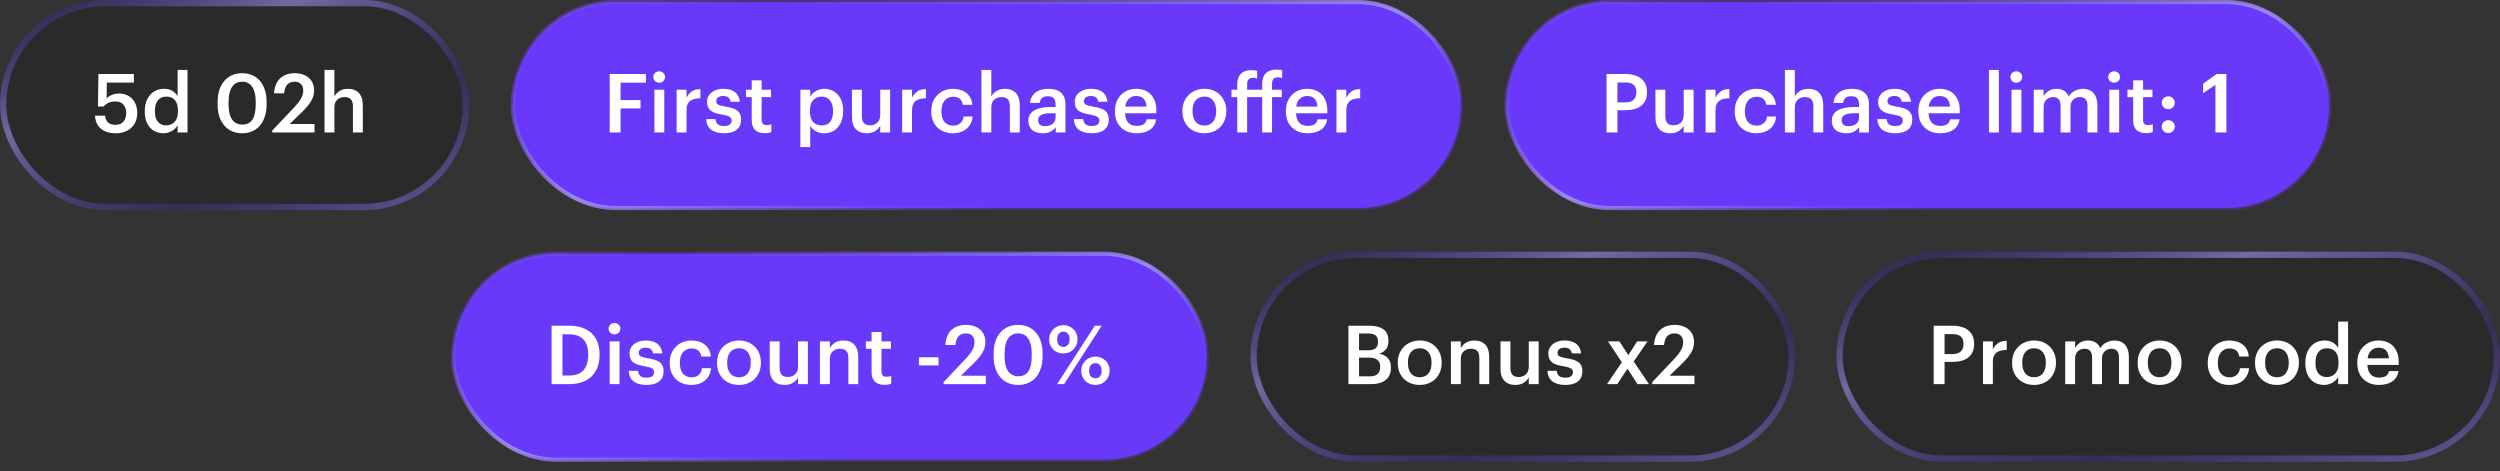 <svg width="228" height="43" viewBox="0 0 228 43" fill="none" xmlns="http://www.w3.org/2000/svg">
<rect x="0" y="0" width="228" height="43" fill="#333333" stroke="none"/>
<rect x="46.763" y="0.187" width="86.463" height="18.783" rx="9.391" fill="#6939F9"/>
<rect x="46.763" y="0.187" width="86.463" height="18.783" rx="9.391" stroke="url(#paint0_linear_467_9973)" stroke-width="0.374"/>
<path d="M55.606 6.751H58.906V7.541H56.597V9.128H58.415V9.895H56.597V12.078H55.606V6.751ZM59.679 8.182H60.581V12.078H59.679V8.182ZM60.119 7.541C59.97 7.541 59.843 7.491 59.739 7.392C59.634 7.293 59.582 7.171 59.582 7.027C59.582 6.878 59.634 6.754 59.739 6.654C59.843 6.555 59.97 6.505 60.119 6.505C60.268 6.505 60.394 6.555 60.499 6.654C60.603 6.754 60.655 6.878 60.655 7.027C60.655 7.171 60.603 7.293 60.499 7.392C60.394 7.491 60.268 7.541 60.119 7.541ZM61.708 8.182H62.61V8.912C62.734 8.664 62.893 8.472 63.087 8.338C63.285 8.199 63.548 8.127 63.876 8.122V8.964C63.678 8.964 63.499 8.984 63.34 9.024C63.186 9.058 63.054 9.118 62.945 9.202C62.836 9.287 62.751 9.399 62.692 9.538C62.637 9.672 62.61 9.843 62.61 10.052V12.078H61.708V8.182ZM66.032 12.153C65.525 12.153 65.131 12.043 64.848 11.825C64.569 11.601 64.42 11.281 64.401 10.864H65.25C65.275 11.062 65.342 11.216 65.451 11.326C65.565 11.435 65.757 11.49 66.025 11.49C66.268 11.49 66.444 11.447 66.554 11.363C66.668 11.278 66.725 11.154 66.725 10.99C66.725 10.832 66.658 10.715 66.524 10.64C66.39 10.566 66.179 10.504 65.891 10.454C65.632 10.414 65.414 10.365 65.235 10.305C65.056 10.245 64.91 10.168 64.795 10.074C64.686 9.98 64.607 9.868 64.557 9.739C64.507 9.61 64.483 9.453 64.483 9.269C64.483 9.076 64.525 8.907 64.609 8.763C64.694 8.614 64.803 8.492 64.937 8.398C65.076 8.298 65.233 8.224 65.406 8.174C65.58 8.125 65.759 8.1 65.943 8.1C66.141 8.1 66.328 8.12 66.501 8.159C66.68 8.199 66.837 8.266 66.971 8.361C67.105 8.45 67.214 8.572 67.299 8.726C67.388 8.875 67.445 9.058 67.47 9.277H66.636C66.596 9.098 66.521 8.966 66.412 8.882C66.308 8.798 66.151 8.755 65.943 8.755C65.749 8.755 65.598 8.798 65.488 8.882C65.379 8.966 65.324 9.078 65.324 9.217C65.324 9.287 65.337 9.349 65.362 9.404C65.386 9.453 65.429 9.498 65.488 9.538C65.553 9.572 65.637 9.605 65.742 9.635C65.846 9.664 65.975 9.692 66.129 9.716C66.358 9.751 66.561 9.796 66.74 9.851C66.924 9.9 67.078 9.97 67.202 10.059C67.326 10.144 67.42 10.255 67.485 10.394C67.554 10.528 67.589 10.7 67.589 10.909C67.589 11.306 67.455 11.614 67.187 11.832C66.919 12.046 66.534 12.153 66.032 12.153ZM69.735 12.145C69.348 12.145 69.055 12.046 68.856 11.847C68.657 11.649 68.558 11.363 68.558 10.99V8.86H68.037V8.182H68.558V7.325H69.46V8.182H70.316V8.86H69.46V10.909C69.46 11.082 69.497 11.209 69.571 11.288C69.651 11.368 69.763 11.408 69.906 11.408C70.08 11.408 70.227 11.383 70.346 11.333V12.048C70.276 12.073 70.192 12.095 70.093 12.115C69.993 12.135 69.874 12.145 69.735 12.145ZM72.993 8.182H73.894V8.808C73.949 8.713 74.018 8.624 74.103 8.539C74.187 8.455 74.284 8.38 74.393 8.316C74.507 8.251 74.629 8.199 74.758 8.159C74.887 8.12 75.024 8.1 75.168 8.1C75.411 8.1 75.637 8.145 75.846 8.234C76.059 8.323 76.243 8.452 76.397 8.621C76.551 8.79 76.673 8.999 76.762 9.247C76.852 9.49 76.896 9.769 76.896 10.082V10.141C76.896 10.454 76.852 10.735 76.762 10.983C76.678 11.231 76.559 11.442 76.405 11.616C76.256 11.79 76.074 11.924 75.861 12.018C75.652 12.108 75.421 12.153 75.168 12.153C74.855 12.153 74.589 12.086 74.371 11.951C74.157 11.817 73.998 11.656 73.894 11.467V13.412H72.993V8.182ZM74.945 11.437C75.277 11.437 75.531 11.331 75.704 11.117C75.883 10.899 75.973 10.578 75.973 10.156V10.096C75.973 9.883 75.945 9.697 75.891 9.538C75.841 9.374 75.769 9.237 75.675 9.128C75.58 9.019 75.471 8.939 75.347 8.889C75.223 8.835 75.086 8.808 74.937 8.808C74.624 8.808 74.366 8.914 74.162 9.128C73.964 9.337 73.864 9.659 73.864 10.096V10.156C73.864 10.593 73.961 10.916 74.155 11.124C74.353 11.333 74.617 11.437 74.945 11.437ZM79.04 12.153C78.846 12.153 78.667 12.125 78.504 12.071C78.34 12.011 78.198 11.922 78.079 11.803C77.96 11.683 77.865 11.532 77.796 11.348C77.731 11.159 77.699 10.936 77.699 10.678V8.182H78.6V10.573C78.6 10.871 78.662 11.09 78.787 11.229C78.911 11.363 79.105 11.43 79.368 11.43C79.487 11.43 79.601 11.41 79.71 11.37C79.825 11.331 79.921 11.274 80.001 11.199C80.085 11.12 80.153 11.023 80.202 10.909C80.252 10.789 80.277 10.653 80.277 10.499V8.182H81.178V12.078H80.277V11.467C80.177 11.656 80.026 11.817 79.822 11.951C79.619 12.086 79.358 12.153 79.04 12.153ZM82.276 8.182H83.177V8.912C83.302 8.664 83.461 8.472 83.654 8.338C83.853 8.199 84.116 8.127 84.444 8.122V8.964C84.245 8.964 84.067 8.984 83.908 9.024C83.754 9.058 83.622 9.118 83.513 9.202C83.403 9.287 83.319 9.399 83.26 9.538C83.205 9.672 83.177 9.843 83.177 10.052V12.078H82.276V8.182ZM86.9 12.153C86.621 12.153 86.361 12.108 86.117 12.018C85.879 11.929 85.67 11.8 85.492 11.631C85.318 11.462 85.181 11.256 85.082 11.013C84.982 10.769 84.933 10.491 84.933 10.178V10.119C84.933 9.811 84.982 9.533 85.082 9.284C85.186 9.036 85.328 8.825 85.506 8.651C85.685 8.472 85.894 8.336 86.132 8.241C86.371 8.147 86.626 8.1 86.9 8.1C87.113 8.1 87.322 8.127 87.525 8.182C87.729 8.231 87.91 8.313 88.069 8.428C88.233 8.542 88.37 8.693 88.479 8.882C88.588 9.066 88.655 9.292 88.68 9.56H87.808C87.769 9.297 87.669 9.108 87.51 8.994C87.352 8.88 87.153 8.822 86.915 8.822C86.76 8.822 86.619 8.852 86.49 8.912C86.361 8.966 86.249 9.051 86.155 9.165C86.06 9.274 85.986 9.409 85.931 9.567C85.881 9.726 85.857 9.905 85.857 10.104V10.164C85.857 10.591 85.953 10.913 86.147 11.132C86.341 11.351 86.604 11.46 86.937 11.46C87.056 11.46 87.168 11.442 87.272 11.408C87.381 11.373 87.478 11.321 87.563 11.251C87.647 11.182 87.717 11.095 87.771 10.99C87.826 10.886 87.861 10.764 87.876 10.625H88.703C88.688 10.849 88.633 11.055 88.539 11.244C88.449 11.428 88.328 11.589 88.174 11.728C88.02 11.862 87.833 11.966 87.615 12.041C87.401 12.115 87.163 12.153 86.9 12.153ZM89.508 6.379H90.409V8.8C90.504 8.611 90.655 8.447 90.864 8.308C91.077 8.169 91.346 8.1 91.668 8.1C91.862 8.1 92.041 8.13 92.205 8.189C92.369 8.249 92.51 8.341 92.629 8.465C92.749 8.584 92.841 8.741 92.905 8.934C92.97 9.128 93.002 9.359 93.002 9.627V12.078H92.1V9.709C92.1 9.411 92.038 9.195 91.914 9.061C91.79 8.922 91.594 8.852 91.326 8.852C91.072 8.852 90.856 8.932 90.677 9.091C90.499 9.245 90.409 9.476 90.409 9.784V12.078H89.508V6.379ZM95.09 12.153C94.911 12.153 94.743 12.13 94.584 12.086C94.425 12.041 94.286 11.974 94.166 11.884C94.052 11.79 93.96 11.671 93.891 11.527C93.821 11.378 93.786 11.201 93.786 10.998C93.786 10.769 93.839 10.578 93.943 10.424C94.047 10.265 94.189 10.139 94.368 10.044C94.546 9.945 94.757 9.873 95.001 9.828C95.244 9.784 95.505 9.761 95.783 9.761H96.267V9.56C96.267 9.297 96.215 9.101 96.111 8.971C96.011 8.842 95.828 8.778 95.56 8.778C95.321 8.778 95.142 8.832 95.023 8.942C94.909 9.046 94.839 9.195 94.814 9.389H93.943C93.963 9.16 94.02 8.966 94.114 8.808C94.209 8.644 94.33 8.51 94.479 8.405C94.628 8.301 94.8 8.224 94.993 8.174C95.187 8.125 95.393 8.1 95.612 8.1C95.83 8.1 96.034 8.125 96.223 8.174C96.411 8.219 96.575 8.298 96.714 8.413C96.858 8.522 96.97 8.668 97.05 8.852C97.129 9.031 97.169 9.255 97.169 9.523V12.078H96.282V11.601C96.153 11.77 95.997 11.904 95.813 12.004C95.629 12.103 95.388 12.153 95.09 12.153ZM95.306 11.505C95.584 11.505 95.813 11.437 95.992 11.303C96.175 11.164 96.267 10.968 96.267 10.715V10.327H95.805C95.463 10.327 95.189 10.374 94.986 10.469C94.782 10.558 94.68 10.722 94.68 10.961C94.68 11.124 94.728 11.256 94.822 11.355C94.921 11.455 95.083 11.505 95.306 11.505ZM99.565 12.153C99.058 12.153 98.663 12.043 98.38 11.825C98.102 11.601 97.953 11.281 97.933 10.864H98.782C98.807 11.062 98.874 11.216 98.984 11.326C99.098 11.435 99.289 11.49 99.557 11.49C99.801 11.49 99.977 11.447 100.086 11.363C100.2 11.278 100.258 11.154 100.258 10.99C100.258 10.832 100.19 10.715 100.056 10.64C99.922 10.566 99.711 10.504 99.423 10.454C99.165 10.414 98.946 10.365 98.767 10.305C98.589 10.245 98.442 10.168 98.328 10.074C98.219 9.98 98.139 9.868 98.09 9.739C98.04 9.61 98.015 9.453 98.015 9.269C98.015 9.076 98.057 8.907 98.142 8.763C98.226 8.614 98.335 8.492 98.469 8.398C98.609 8.298 98.765 8.224 98.939 8.174C99.113 8.125 99.291 8.1 99.475 8.1C99.674 8.1 99.86 8.12 100.034 8.159C100.213 8.199 100.369 8.266 100.503 8.361C100.637 8.45 100.747 8.572 100.831 8.726C100.921 8.875 100.978 9.058 101.003 9.277H100.168C100.128 9.098 100.054 8.966 99.945 8.882C99.84 8.798 99.684 8.755 99.475 8.755C99.282 8.755 99.13 8.798 99.021 8.882C98.912 8.966 98.857 9.078 98.857 9.217C98.857 9.287 98.869 9.349 98.894 9.404C98.919 9.453 98.961 9.498 99.021 9.538C99.085 9.572 99.17 9.605 99.274 9.635C99.378 9.664 99.507 9.692 99.662 9.716C99.89 9.751 100.094 9.796 100.272 9.851C100.456 9.9 100.61 9.97 100.734 10.059C100.858 10.144 100.953 10.255 101.017 10.394C101.087 10.528 101.122 10.7 101.122 10.909C101.122 11.306 100.988 11.614 100.719 11.832C100.451 12.046 100.066 12.153 99.565 12.153ZM103.655 12.153C103.367 12.153 103.101 12.108 102.858 12.018C102.62 11.924 102.411 11.793 102.232 11.624C102.058 11.45 101.922 11.241 101.822 10.998C101.728 10.755 101.681 10.479 101.681 10.171V10.111C101.681 9.808 101.728 9.535 101.822 9.292C101.922 9.043 102.058 8.832 102.232 8.659C102.406 8.48 102.61 8.343 102.843 8.249C103.081 8.149 103.34 8.1 103.618 8.1C103.861 8.1 104.092 8.137 104.311 8.212C104.534 8.286 104.73 8.403 104.899 8.562C105.068 8.721 105.202 8.924 105.302 9.173C105.406 9.421 105.458 9.719 105.458 10.067V10.327H102.605C102.62 10.7 102.716 10.986 102.895 11.184C103.079 11.383 103.34 11.482 103.677 11.482C103.951 11.482 104.159 11.43 104.303 11.326C104.447 11.221 104.537 11.075 104.571 10.886H105.443C105.379 11.298 105.19 11.614 104.877 11.832C104.564 12.046 104.157 12.153 103.655 12.153ZM104.564 9.724C104.539 9.386 104.445 9.14 104.281 8.986C104.122 8.832 103.901 8.755 103.618 8.755C103.345 8.755 103.121 8.842 102.947 9.016C102.773 9.185 102.664 9.421 102.62 9.724H104.564ZM109.84 11.452C110.178 11.452 110.441 11.338 110.63 11.11C110.818 10.876 110.913 10.558 110.913 10.156V10.104C110.913 9.702 110.818 9.386 110.63 9.158C110.441 8.924 110.178 8.808 109.84 8.808C109.502 8.808 109.236 8.922 109.043 9.15C108.854 9.379 108.76 9.694 108.76 10.096V10.156C108.76 10.558 108.854 10.876 109.043 11.11C109.231 11.338 109.497 11.452 109.84 11.452ZM109.832 12.153C109.544 12.153 109.279 12.105 109.035 12.011C108.792 11.917 108.581 11.783 108.402 11.609C108.223 11.435 108.084 11.226 107.985 10.983C107.886 10.74 107.836 10.469 107.836 10.171V10.111C107.836 9.808 107.886 9.535 107.985 9.292C108.089 9.043 108.231 8.832 108.409 8.659C108.588 8.48 108.799 8.343 109.043 8.249C109.286 8.149 109.552 8.1 109.84 8.1C110.123 8.1 110.386 8.147 110.63 8.241C110.873 8.336 111.084 8.472 111.263 8.651C111.442 8.825 111.581 9.034 111.68 9.277C111.784 9.52 111.837 9.791 111.837 10.089V10.149C111.837 10.451 111.784 10.727 111.68 10.976C111.581 11.219 111.442 11.43 111.263 11.609C111.084 11.783 110.873 11.917 110.63 12.011C110.386 12.105 110.121 12.153 109.832 12.153ZM112.837 8.86H112.308V8.182H112.837V7.712C112.837 7.275 112.948 6.948 113.172 6.729C113.395 6.505 113.718 6.394 114.14 6.394C114.25 6.394 114.341 6.401 114.416 6.416C114.49 6.426 114.57 6.443 114.654 6.468V7.169C114.6 7.149 114.54 7.131 114.476 7.116C114.411 7.101 114.337 7.094 114.252 7.094C114.068 7.094 113.937 7.149 113.857 7.258C113.778 7.362 113.738 7.499 113.738 7.668V8.182H115.109V7.66C115.109 7.228 115.221 6.9 115.444 6.677C115.673 6.453 115.995 6.342 116.413 6.342C116.527 6.342 116.621 6.349 116.696 6.364C116.77 6.374 116.85 6.391 116.934 6.416V7.116C116.879 7.097 116.817 7.082 116.748 7.072C116.683 7.057 116.609 7.049 116.524 7.049C116.341 7.049 116.209 7.104 116.129 7.213C116.05 7.318 116.01 7.454 116.01 7.623V8.182H116.897V8.86H116.01V12.078H115.109V8.86H113.738V12.078H112.837V8.86ZM119.246 12.153C118.958 12.153 118.693 12.108 118.449 12.018C118.211 11.924 118.002 11.793 117.823 11.624C117.65 11.45 117.513 11.241 117.414 10.998C117.319 10.755 117.272 10.479 117.272 10.171V10.111C117.272 9.808 117.319 9.535 117.414 9.292C117.513 9.043 117.65 8.832 117.823 8.659C117.997 8.48 118.201 8.343 118.434 8.249C118.673 8.149 118.931 8.1 119.209 8.1C119.452 8.1 119.683 8.137 119.902 8.212C120.125 8.286 120.322 8.403 120.491 8.562C120.659 8.721 120.793 8.924 120.893 9.173C120.997 9.421 121.049 9.719 121.049 10.067V10.327H118.196C118.211 10.7 118.308 10.986 118.486 11.184C118.67 11.383 118.931 11.482 119.269 11.482C119.542 11.482 119.75 11.43 119.895 11.326C120.039 11.221 120.128 11.075 120.163 10.886H121.034C120.97 11.298 120.781 11.614 120.468 11.832C120.155 12.046 119.748 12.153 119.246 12.153ZM120.155 9.724C120.13 9.386 120.036 9.14 119.872 8.986C119.713 8.832 119.492 8.755 119.209 8.755C118.936 8.755 118.712 8.842 118.539 9.016C118.365 9.185 118.255 9.421 118.211 9.724H120.155ZM121.884 8.182H122.785V8.912C122.909 8.664 123.068 8.472 123.262 8.338C123.46 8.199 123.724 8.127 124.052 8.122V8.964C123.853 8.964 123.674 8.984 123.515 9.024C123.361 9.058 123.23 9.118 123.12 9.202C123.011 9.287 122.927 9.399 122.867 9.538C122.812 9.672 122.785 9.843 122.785 10.052V12.078H121.884V8.182Z" fill="white"/>
<rect x="41.332" y="23.14" width="68.725" height="18.783" rx="9.391" fill="#6939F9"/>
<rect x="41.332" y="23.14" width="68.725" height="18.783" rx="9.391" stroke="url(#paint1_linear_467_9973)" stroke-width="0.374"/>
<path d="M51.877 34.249C52.478 34.249 52.923 34.088 53.211 33.765C53.499 33.437 53.643 32.977 53.643 32.386V32.327C53.643 32.039 53.608 31.783 53.539 31.559C53.474 31.331 53.37 31.137 53.226 30.978C53.082 30.82 52.898 30.698 52.674 30.613C52.451 30.529 52.183 30.487 51.87 30.487H51.296V34.249H51.877ZM50.305 29.704H51.922C52.384 29.704 52.786 29.769 53.129 29.898C53.477 30.022 53.764 30.199 53.993 30.427C54.221 30.656 54.393 30.931 54.507 31.254C54.621 31.572 54.678 31.925 54.678 32.312V32.379C54.678 32.766 54.621 33.124 54.507 33.452C54.393 33.775 54.221 34.053 53.993 34.286C53.764 34.52 53.477 34.703 53.129 34.837C52.781 34.967 52.374 35.031 51.907 35.031H50.305V29.704ZM55.6 31.135H56.502V35.031H55.6V31.135ZM56.04 30.494C55.891 30.494 55.764 30.445 55.66 30.345C55.556 30.246 55.504 30.124 55.504 29.98C55.504 29.831 55.556 29.707 55.66 29.608C55.764 29.508 55.891 29.459 56.04 29.459C56.189 29.459 56.316 29.508 56.42 29.608C56.524 29.707 56.577 29.831 56.577 29.98C56.577 30.124 56.524 30.246 56.42 30.345C56.316 30.445 56.189 30.494 56.04 30.494ZM58.963 35.106C58.457 35.106 58.062 34.996 57.779 34.778C57.501 34.554 57.352 34.234 57.332 33.817H58.181C58.206 34.016 58.273 34.169 58.382 34.279C58.497 34.388 58.688 34.443 58.956 34.443C59.199 34.443 59.376 34.401 59.485 34.316C59.599 34.232 59.656 34.107 59.656 33.944C59.656 33.785 59.589 33.668 59.455 33.593C59.321 33.519 59.11 33.457 58.822 33.407C58.564 33.367 58.345 33.318 58.166 33.258C57.987 33.199 57.841 33.122 57.727 33.027C57.617 32.933 57.538 32.821 57.488 32.692C57.439 32.563 57.414 32.406 57.414 32.223C57.414 32.029 57.456 31.86 57.541 31.716C57.625 31.567 57.734 31.445 57.868 31.351C58.007 31.252 58.164 31.177 58.338 31.127C58.511 31.078 58.69 31.053 58.874 31.053C59.073 31.053 59.259 31.073 59.433 31.113C59.612 31.152 59.768 31.219 59.902 31.314C60.036 31.403 60.145 31.525 60.23 31.679C60.319 31.828 60.377 32.011 60.401 32.23H59.567C59.527 32.051 59.453 31.92 59.343 31.835C59.239 31.751 59.083 31.709 58.874 31.709C58.68 31.709 58.529 31.751 58.42 31.835C58.31 31.92 58.256 32.031 58.256 32.17C58.256 32.24 58.268 32.302 58.293 32.357C58.318 32.406 58.36 32.451 58.42 32.491C58.484 32.526 58.569 32.558 58.673 32.588C58.777 32.617 58.906 32.645 59.06 32.67C59.289 32.704 59.492 32.749 59.671 32.804C59.855 32.853 60.009 32.923 60.133 33.012C60.257 33.097 60.352 33.209 60.416 33.347C60.486 33.482 60.52 33.653 60.52 33.862C60.52 34.259 60.386 34.567 60.118 34.785C59.85 34.999 59.465 35.106 58.963 35.106ZM63.046 35.106C62.768 35.106 62.508 35.061 62.264 34.972C62.026 34.882 61.817 34.753 61.638 34.584C61.465 34.415 61.328 34.209 61.229 33.966C61.129 33.722 61.08 33.444 61.08 33.132V33.072C61.08 32.764 61.129 32.486 61.229 32.237C61.333 31.989 61.474 31.778 61.653 31.604C61.832 31.425 62.041 31.289 62.279 31.195C62.517 31.1 62.773 31.053 63.046 31.053C63.26 31.053 63.469 31.08 63.672 31.135C63.876 31.184 64.057 31.267 64.216 31.381C64.38 31.495 64.516 31.646 64.626 31.835C64.735 32.019 64.802 32.245 64.827 32.513H63.955C63.916 32.25 63.816 32.061 63.657 31.947C63.498 31.833 63.3 31.776 63.061 31.776C62.907 31.776 62.766 31.805 62.637 31.865C62.508 31.92 62.396 32.004 62.301 32.118C62.207 32.227 62.133 32.362 62.078 32.521C62.028 32.679 62.003 32.858 62.003 33.057V33.117C62.003 33.544 62.1 33.867 62.294 34.085C62.488 34.304 62.751 34.413 63.084 34.413C63.203 34.413 63.315 34.395 63.419 34.361C63.528 34.326 63.625 34.274 63.709 34.204C63.794 34.135 63.863 34.048 63.918 33.944C63.973 33.839 64.007 33.718 64.022 33.578H64.849C64.834 33.802 64.78 34.008 64.685 34.197C64.596 34.381 64.474 34.542 64.32 34.681C64.166 34.815 63.98 34.919 63.762 34.994C63.548 35.069 63.31 35.106 63.046 35.106ZM67.398 34.405C67.736 34.405 67.999 34.291 68.188 34.063C68.376 33.829 68.471 33.511 68.471 33.109V33.057C68.471 32.655 68.376 32.339 68.188 32.111C67.999 31.877 67.736 31.761 67.398 31.761C67.06 31.761 66.794 31.875 66.601 32.103C66.412 32.332 66.318 32.647 66.318 33.05V33.109C66.318 33.511 66.412 33.829 66.601 34.063C66.79 34.291 67.055 34.405 67.398 34.405ZM67.391 35.106C67.103 35.106 66.837 35.059 66.593 34.964C66.35 34.87 66.139 34.736 65.96 34.562C65.781 34.388 65.642 34.179 65.543 33.936C65.444 33.693 65.394 33.422 65.394 33.124V33.064C65.394 32.761 65.444 32.488 65.543 32.245C65.647 31.997 65.789 31.785 65.968 31.612C66.146 31.433 66.358 31.296 66.601 31.202C66.844 31.103 67.11 31.053 67.398 31.053C67.681 31.053 67.944 31.1 68.188 31.195C68.431 31.289 68.642 31.425 68.821 31.604C69 31.778 69.139 31.987 69.238 32.23C69.343 32.473 69.395 32.744 69.395 33.042V33.102C69.395 33.405 69.343 33.68 69.238 33.929C69.139 34.172 69 34.383 68.821 34.562C68.642 34.736 68.431 34.87 68.188 34.964C67.944 35.059 67.679 35.106 67.391 35.106ZM71.542 35.106C71.348 35.106 71.169 35.078 71.006 35.024C70.842 34.964 70.7 34.875 70.581 34.756C70.462 34.636 70.367 34.485 70.298 34.301C70.233 34.112 70.201 33.889 70.201 33.631V31.135H71.102V33.526C71.102 33.824 71.165 34.043 71.289 34.182C71.413 34.316 71.606 34.383 71.87 34.383C71.989 34.383 72.103 34.363 72.213 34.324C72.327 34.284 72.424 34.227 72.503 34.152C72.588 34.073 72.654 33.976 72.704 33.862C72.754 33.742 72.779 33.606 72.779 33.452V31.135H73.68V35.031H72.779V34.42C72.679 34.609 72.528 34.77 72.324 34.905C72.121 35.039 71.86 35.106 71.542 35.106ZM74.778 31.135H75.68V31.753C75.774 31.564 75.925 31.401 76.134 31.262C76.348 31.122 76.616 31.053 76.939 31.053C77.132 31.053 77.311 31.083 77.475 31.142C77.639 31.202 77.781 31.294 77.9 31.418C78.019 31.537 78.111 31.694 78.175 31.887C78.24 32.081 78.272 32.312 78.272 32.58V35.031H77.371V32.662C77.371 32.364 77.309 32.148 77.184 32.014C77.06 31.875 76.864 31.805 76.596 31.805C76.343 31.805 76.126 31.885 75.948 32.044C75.769 32.198 75.68 32.429 75.68 32.737V35.031H74.778V31.135ZM80.666 35.098C80.278 35.098 79.986 34.999 79.787 34.8C79.588 34.602 79.489 34.316 79.489 33.944V31.813H78.967V31.135H79.489V30.278H80.39V31.135H81.247V31.813H80.39V33.862C80.39 34.035 80.427 34.162 80.502 34.242C80.582 34.321 80.693 34.361 80.837 34.361C81.011 34.361 81.158 34.336 81.277 34.286V35.001C81.207 35.026 81.123 35.049 81.023 35.069C80.924 35.088 80.805 35.098 80.666 35.098ZM83.804 32.58H85.592V33.325H83.804V32.58ZM86.052 34.852L88.064 32.729C88.317 32.461 88.516 32.205 88.66 31.962C88.804 31.718 88.876 31.47 88.876 31.217C88.876 30.963 88.806 30.765 88.667 30.621C88.533 30.477 88.337 30.405 88.079 30.405C87.811 30.405 87.594 30.487 87.431 30.651C87.272 30.814 87.17 31.085 87.125 31.463H86.216C86.251 30.877 86.432 30.425 86.76 30.107C87.093 29.789 87.542 29.63 88.109 29.63C88.382 29.63 88.628 29.67 88.846 29.749C89.065 29.824 89.248 29.93 89.397 30.07C89.551 30.204 89.668 30.367 89.748 30.561C89.827 30.755 89.867 30.968 89.867 31.202C89.867 31.55 89.772 31.877 89.584 32.185C89.395 32.493 89.142 32.801 88.824 33.109L87.639 34.264H89.904V35.031H86.052V34.852ZM92.878 34.316C93.29 34.316 93.595 34.162 93.794 33.854C93.993 33.546 94.092 33.089 94.092 32.483V32.223C94.092 31.651 93.988 31.207 93.779 30.889C93.571 30.566 93.265 30.405 92.863 30.405C92.46 30.405 92.153 30.561 91.939 30.874C91.725 31.182 91.619 31.634 91.619 32.23V32.498C91.619 33.104 91.728 33.559 91.946 33.862C92.165 34.165 92.475 34.316 92.878 34.316ZM92.855 35.106C92.518 35.106 92.21 35.046 91.931 34.927C91.658 34.803 91.425 34.629 91.231 34.405C91.037 34.182 90.886 33.911 90.777 33.593C90.672 33.271 90.62 32.908 90.62 32.506V32.237C90.62 31.835 90.672 31.473 90.777 31.15C90.886 30.827 91.037 30.554 91.231 30.33C91.43 30.102 91.666 29.928 91.939 29.809C92.212 29.69 92.518 29.63 92.855 29.63C93.193 29.63 93.499 29.69 93.772 29.809C94.045 29.928 94.278 30.099 94.472 30.323C94.666 30.546 94.815 30.817 94.919 31.135C95.028 31.453 95.083 31.813 95.083 32.215V32.483C95.083 32.886 95.031 33.248 94.927 33.571C94.827 33.894 94.681 34.169 94.487 34.398C94.298 34.621 94.065 34.795 93.787 34.919C93.513 35.044 93.203 35.106 92.855 35.106ZM96.984 31.634C97.158 31.634 97.295 31.574 97.394 31.455C97.498 31.336 97.55 31.165 97.55 30.941C97.55 30.723 97.498 30.554 97.394 30.435C97.295 30.31 97.158 30.248 96.984 30.248C96.81 30.248 96.671 30.308 96.567 30.427C96.463 30.546 96.41 30.718 96.41 30.941C96.41 31.17 96.463 31.343 96.567 31.463C96.671 31.577 96.81 31.634 96.984 31.634ZM96.977 32.237C96.793 32.237 96.622 32.205 96.463 32.141C96.309 32.076 96.172 31.987 96.053 31.872C95.939 31.753 95.847 31.617 95.777 31.463C95.713 31.304 95.68 31.132 95.68 30.949C95.68 30.765 95.715 30.593 95.785 30.435C95.854 30.276 95.946 30.139 96.06 30.025C96.18 29.906 96.319 29.814 96.478 29.749C96.636 29.685 96.805 29.652 96.984 29.652C97.163 29.652 97.329 29.685 97.483 29.749C97.642 29.814 97.779 29.903 97.893 30.017C98.012 30.127 98.104 30.261 98.169 30.42C98.238 30.579 98.273 30.75 98.273 30.934C98.273 31.122 98.238 31.296 98.169 31.455C98.104 31.614 98.012 31.753 97.893 31.872C97.779 31.987 97.642 32.076 97.483 32.141C97.329 32.205 97.16 32.237 96.977 32.237ZM99.845 29.704H100.471L97.044 35.031H96.41L99.845 29.704ZM99.905 34.502C100.078 34.502 100.215 34.443 100.314 34.324C100.419 34.204 100.471 34.033 100.471 33.809C100.471 33.591 100.419 33.422 100.314 33.303C100.215 33.179 100.078 33.117 99.905 33.117C99.731 33.117 99.592 33.176 99.487 33.295C99.383 33.415 99.331 33.586 99.331 33.809C99.331 34.038 99.383 34.212 99.487 34.331C99.592 34.445 99.731 34.502 99.905 34.502ZM99.897 35.106C99.713 35.106 99.542 35.074 99.383 35.009C99.229 34.944 99.093 34.855 98.973 34.741C98.859 34.621 98.77 34.485 98.705 34.331C98.641 34.172 98.608 34.001 98.608 33.817C98.608 33.633 98.641 33.462 98.705 33.303C98.775 33.144 98.869 33.007 98.988 32.893C99.107 32.774 99.244 32.682 99.398 32.617C99.557 32.553 99.726 32.521 99.905 32.521C100.083 32.521 100.25 32.553 100.404 32.617C100.563 32.682 100.702 32.771 100.821 32.886C100.94 32.995 101.032 33.129 101.097 33.288C101.166 33.447 101.201 33.618 101.201 33.802C101.201 33.991 101.166 34.165 101.097 34.324C101.032 34.482 100.94 34.621 100.821 34.741C100.707 34.855 100.57 34.944 100.411 35.009C100.252 35.074 100.081 35.106 99.897 35.106Z" fill="white"/>
<rect x="114.042" y="22.953" width="49.644" height="19.157" rx="9.579" fill="black" fill-opacity="0.17"/>
<rect x="114.328" y="23.239" width="49.073" height="18.586" rx="9.293" stroke="url(#paint2_linear_467_9973)" stroke-opacity="0.7" stroke-width="0.571"/>
<path d="M122.975 29.704H124.882C125.434 29.704 125.861 29.814 126.164 30.032C126.472 30.251 126.626 30.603 126.626 31.09V31.12C126.626 31.388 126.561 31.622 126.432 31.82C126.303 32.014 126.087 32.158 125.784 32.252C126.146 32.332 126.415 32.473 126.588 32.677C126.762 32.876 126.849 33.154 126.849 33.511V33.541C126.849 34.038 126.69 34.41 126.372 34.659C126.059 34.907 125.61 35.031 125.024 35.031H122.975V29.704ZM124.905 34.324C125.237 34.324 125.481 34.252 125.635 34.107C125.794 33.963 125.873 33.752 125.873 33.474V33.444C125.873 33.166 125.791 32.96 125.627 32.826C125.468 32.687 125.205 32.617 124.838 32.617H123.944V34.324H124.905ZM124.763 31.947C125.091 31.947 125.324 31.885 125.463 31.761C125.603 31.637 125.672 31.438 125.672 31.165V31.135C125.672 30.882 125.598 30.698 125.449 30.584C125.3 30.469 125.066 30.412 124.748 30.412H123.944V31.947H124.763ZM129.482 34.405C129.82 34.405 130.083 34.291 130.272 34.063C130.461 33.829 130.555 33.511 130.555 33.109V33.057C130.555 32.655 130.461 32.339 130.272 32.111C130.083 31.877 129.82 31.761 129.482 31.761C129.144 31.761 128.879 31.875 128.685 32.103C128.496 32.332 128.402 32.647 128.402 33.05V33.109C128.402 33.511 128.496 33.829 128.685 34.063C128.874 34.291 129.139 34.405 129.482 34.405ZM129.475 35.106C129.187 35.106 128.921 35.059 128.678 34.964C128.434 34.87 128.223 34.736 128.044 34.562C127.865 34.388 127.726 34.179 127.627 33.936C127.528 33.693 127.478 33.422 127.478 33.124V33.064C127.478 32.761 127.528 32.488 127.627 32.245C127.731 31.997 127.873 31.785 128.052 31.612C128.231 31.433 128.442 31.296 128.685 31.202C128.928 31.103 129.194 31.053 129.482 31.053C129.765 31.053 130.028 31.1 130.272 31.195C130.515 31.289 130.726 31.425 130.905 31.604C131.084 31.778 131.223 31.987 131.322 32.23C131.427 32.473 131.479 32.744 131.479 33.042V33.102C131.479 33.405 131.427 33.68 131.322 33.929C131.223 34.172 131.084 34.383 130.905 34.562C130.726 34.736 130.515 34.87 130.272 34.964C130.028 35.059 129.763 35.106 129.475 35.106ZM132.322 31.135H133.224V31.753C133.318 31.564 133.47 31.401 133.678 31.262C133.892 31.122 134.16 31.053 134.483 31.053C134.677 31.053 134.855 31.083 135.019 31.142C135.183 31.202 135.325 31.294 135.444 31.418C135.563 31.537 135.655 31.694 135.72 31.887C135.784 32.081 135.816 32.312 135.816 32.58V35.031H134.915V32.662C134.915 32.364 134.853 32.148 134.729 32.014C134.605 31.875 134.408 31.805 134.14 31.805C133.887 31.805 133.671 31.885 133.492 32.044C133.313 32.198 133.224 32.429 133.224 32.737V35.031H132.322V31.135ZM138.188 35.106C137.994 35.106 137.815 35.078 137.651 35.024C137.488 34.964 137.346 34.875 137.227 34.756C137.108 34.636 137.013 34.485 136.944 34.301C136.879 34.112 136.847 33.889 136.847 33.631V31.135H137.748V33.526C137.748 33.824 137.81 34.043 137.935 34.182C138.059 34.316 138.252 34.383 138.516 34.383C138.635 34.383 138.749 34.363 138.858 34.324C138.973 34.284 139.069 34.227 139.149 34.152C139.233 34.073 139.3 33.976 139.35 33.862C139.4 33.742 139.425 33.606 139.425 33.452V31.135H140.326V35.031H139.425V34.42C139.325 34.609 139.174 34.77 138.97 34.905C138.766 35.039 138.506 35.106 138.188 35.106ZM142.757 35.106C142.251 35.106 141.856 34.996 141.573 34.778C141.295 34.554 141.146 34.234 141.126 33.817H141.975C142 34.016 142.067 34.169 142.176 34.279C142.291 34.388 142.482 34.443 142.75 34.443C142.993 34.443 143.17 34.401 143.279 34.316C143.393 34.232 143.45 34.107 143.45 33.944C143.45 33.785 143.383 33.668 143.249 33.593C143.115 33.519 142.904 33.457 142.616 33.407C142.358 33.367 142.139 33.318 141.96 33.258C141.782 33.199 141.635 33.122 141.521 33.027C141.412 32.933 141.332 32.821 141.282 32.692C141.233 32.563 141.208 32.406 141.208 32.223C141.208 32.029 141.25 31.86 141.335 31.716C141.419 31.567 141.528 31.445 141.662 31.351C141.801 31.252 141.958 31.177 142.132 31.127C142.306 31.078 142.484 31.053 142.668 31.053C142.867 31.053 143.053 31.073 143.227 31.113C143.406 31.152 143.562 31.219 143.696 31.314C143.83 31.403 143.94 31.525 144.024 31.679C144.113 31.828 144.171 32.011 144.195 32.23H143.361C143.321 32.051 143.247 31.92 143.137 31.835C143.033 31.751 142.877 31.709 142.668 31.709C142.474 31.709 142.323 31.751 142.214 31.835C142.104 31.92 142.05 32.031 142.05 32.17C142.05 32.24 142.062 32.302 142.087 32.357C142.112 32.406 142.154 32.451 142.214 32.491C142.278 32.526 142.363 32.558 142.467 32.588C142.571 32.617 142.7 32.645 142.854 32.67C143.083 32.704 143.286 32.749 143.465 32.804C143.649 32.853 143.803 32.923 143.927 33.012C144.051 33.097 144.146 33.209 144.21 33.347C144.28 33.482 144.315 33.653 144.315 33.862C144.315 34.259 144.18 34.567 143.912 34.785C143.644 34.999 143.259 35.106 142.757 35.106ZM147.915 33.035L146.648 31.135H147.691L148.503 32.394L149.308 31.135H150.254L148.995 32.968L150.388 35.031H149.338L148.429 33.623L147.497 35.031H146.559L147.915 33.035ZM150.683 34.852L152.694 32.729C152.948 32.461 153.146 32.205 153.29 31.962C153.434 31.718 153.506 31.47 153.506 31.217C153.506 30.963 153.437 30.765 153.298 30.621C153.164 30.477 152.968 30.405 152.709 30.405C152.441 30.405 152.225 30.487 152.061 30.651C151.902 30.814 151.8 31.085 151.756 31.463H150.847C150.882 30.877 151.063 30.425 151.391 30.107C151.723 29.789 152.173 29.63 152.739 29.63C153.012 29.63 153.258 29.67 153.477 29.749C153.695 29.824 153.879 29.93 154.028 30.07C154.182 30.204 154.299 30.367 154.378 30.561C154.458 30.755 154.497 30.968 154.497 31.202C154.497 31.55 154.403 31.877 154.214 32.185C154.025 32.493 153.772 32.801 153.454 33.109L152.27 34.264H154.535V35.031H150.683V34.852Z" fill="white"/>
<rect width="42.778" height="19.157" rx="9.579" fill="black" fill-opacity="0.17"/>
<rect x="0.286" y="0.286" width="42.206" height="18.586" rx="9.293" stroke="url(#paint3_linear_467_9973)" stroke-opacity="0.7" stroke-width="0.571"/>
<path d="M10.557 12.153C10.244 12.153 9.971 12.113 9.737 12.033C9.509 11.949 9.315 11.837 9.156 11.698C9.002 11.554 8.883 11.385 8.798 11.192C8.719 10.993 8.672 10.779 8.657 10.551H9.581C9.601 10.675 9.63 10.789 9.67 10.894C9.71 10.993 9.764 11.08 9.834 11.154C9.908 11.229 10.003 11.286 10.117 11.326C10.231 11.365 10.375 11.385 10.549 11.385C10.857 11.385 11.093 11.288 11.257 11.095C11.426 10.896 11.51 10.633 11.51 10.305C11.51 9.982 11.423 9.726 11.249 9.538C11.081 9.349 10.847 9.255 10.549 9.255C10.276 9.255 10.053 9.297 9.879 9.381C9.705 9.466 9.558 9.577 9.439 9.716H8.933L8.977 6.751H12.21V7.534H9.737L9.73 8.979C9.834 8.86 9.98 8.755 10.169 8.666C10.358 8.577 10.594 8.532 10.877 8.532C11.115 8.532 11.334 8.574 11.533 8.659C11.736 8.738 11.91 8.855 12.054 9.009C12.203 9.163 12.317 9.351 12.397 9.575C12.476 9.793 12.516 10.042 12.516 10.32C12.516 10.603 12.466 10.859 12.367 11.087C12.273 11.311 12.139 11.502 11.965 11.661C11.791 11.82 11.585 11.941 11.346 12.026C11.108 12.11 10.845 12.153 10.557 12.153ZM14.918 12.153C14.675 12.153 14.448 12.11 14.24 12.026C14.031 11.941 13.85 11.817 13.696 11.653C13.542 11.485 13.42 11.278 13.331 11.035C13.247 10.792 13.204 10.511 13.204 10.193V10.134C13.204 9.821 13.247 9.54 13.331 9.292C13.42 9.039 13.542 8.825 13.696 8.651C13.855 8.472 14.041 8.336 14.255 8.241C14.468 8.147 14.702 8.1 14.955 8.1C15.273 8.1 15.531 8.164 15.73 8.293C15.934 8.423 16.09 8.584 16.199 8.778V6.379H17.101V12.078H16.199V11.422C16.145 11.522 16.075 11.616 15.991 11.706C15.906 11.79 15.807 11.867 15.693 11.937C15.583 12.001 15.462 12.053 15.328 12.093C15.198 12.133 15.062 12.153 14.918 12.153ZM15.141 11.437C15.454 11.437 15.713 11.333 15.916 11.124C16.125 10.911 16.229 10.586 16.229 10.149V10.089C16.229 9.657 16.135 9.337 15.946 9.128C15.762 8.914 15.506 8.808 15.179 8.808C14.846 8.808 14.588 8.919 14.404 9.143C14.22 9.366 14.128 9.689 14.128 10.111V10.171C14.128 10.598 14.223 10.916 14.411 11.124C14.605 11.333 14.848 11.437 15.141 11.437ZM22.107 11.363C22.519 11.363 22.824 11.209 23.023 10.901C23.221 10.593 23.321 10.136 23.321 9.53V9.269C23.321 8.698 23.216 8.254 23.008 7.936C22.799 7.613 22.494 7.452 22.092 7.452C21.689 7.452 21.381 7.608 21.168 7.921C20.954 8.229 20.847 8.681 20.847 9.277V9.545C20.847 10.151 20.957 10.605 21.175 10.909C21.394 11.211 21.704 11.363 22.107 11.363ZM22.084 12.153C21.746 12.153 21.439 12.093 21.16 11.974C20.887 11.85 20.654 11.676 20.46 11.452C20.266 11.229 20.115 10.958 20.006 10.64C19.901 10.317 19.849 9.955 19.849 9.553V9.284C19.849 8.882 19.901 8.519 20.006 8.197C20.115 7.874 20.266 7.601 20.46 7.377C20.659 7.149 20.895 6.975 21.168 6.856C21.441 6.736 21.746 6.677 22.084 6.677C22.422 6.677 22.727 6.736 23 6.856C23.274 6.975 23.507 7.146 23.701 7.37C23.895 7.593 24.044 7.864 24.148 8.182C24.257 8.5 24.312 8.86 24.312 9.262V9.53C24.312 9.933 24.26 10.295 24.155 10.618C24.056 10.941 23.909 11.216 23.716 11.445C23.527 11.668 23.294 11.842 23.015 11.966C22.742 12.091 22.432 12.153 22.084 12.153ZM24.834 11.899L26.845 9.776C27.099 9.508 27.297 9.252 27.441 9.009C27.585 8.765 27.657 8.517 27.657 8.264C27.657 8.01 27.588 7.812 27.449 7.668C27.315 7.524 27.119 7.452 26.86 7.452C26.592 7.452 26.376 7.534 26.212 7.697C26.053 7.861 25.951 8.132 25.907 8.51H24.998C25.032 7.923 25.214 7.472 25.541 7.154C25.874 6.836 26.324 6.677 26.89 6.677C27.163 6.677 27.409 6.717 27.628 6.796C27.846 6.871 28.03 6.977 28.179 7.116C28.333 7.25 28.45 7.414 28.529 7.608C28.608 7.802 28.648 8.015 28.648 8.249C28.648 8.596 28.554 8.924 28.365 9.232C28.176 9.54 27.923 9.848 27.605 10.156L26.421 11.311H28.686V12.078H24.834V11.899ZM29.595 6.379H30.496V8.8C30.59 8.611 30.742 8.447 30.951 8.308C31.164 8.169 31.432 8.1 31.755 8.1C31.949 8.1 32.128 8.13 32.291 8.189C32.455 8.249 32.597 8.341 32.716 8.465C32.835 8.584 32.927 8.741 32.992 8.934C33.056 9.128 33.089 9.359 33.089 9.627V12.078H32.187V9.709C32.187 9.411 32.125 9.195 32.001 9.061C31.877 8.922 31.681 8.852 31.412 8.852C31.159 8.852 30.943 8.932 30.764 9.091C30.585 9.245 30.496 9.476 30.496 9.784V12.078H29.595V6.379Z" fill="white"/>
<rect x="137.398" y="0.187" width="75.019" height="18.783" rx="9.391" fill="#6939F9"/>
<rect x="137.398" y="0.187" width="75.019" height="18.783" rx="9.391" stroke="url(#paint4_linear_467_9973)" stroke-width="0.374"/>
<path d="M146.518 6.751H148.232C148.53 6.751 148.8 6.786 149.044 6.856C149.287 6.92 149.493 7.022 149.662 7.161C149.836 7.295 149.97 7.467 150.064 7.675C150.159 7.879 150.206 8.12 150.206 8.398V8.428C150.206 8.711 150.156 8.954 150.057 9.158C149.963 9.361 149.828 9.53 149.655 9.664C149.486 9.793 149.28 9.89 149.036 9.955C148.798 10.019 148.537 10.052 148.254 10.052H147.509V12.078H146.518V6.751ZM148.232 9.337C148.559 9.337 148.808 9.26 148.977 9.106C149.15 8.952 149.237 8.726 149.237 8.428V8.398C149.237 8.08 149.148 7.854 148.969 7.72C148.795 7.586 148.55 7.519 148.232 7.519H147.509V9.337H148.232ZM152.316 12.153C152.123 12.153 151.944 12.125 151.78 12.071C151.616 12.011 151.475 11.922 151.355 11.803C151.236 11.683 151.142 11.532 151.072 11.348C151.008 11.159 150.975 10.936 150.975 10.678V8.182H151.877V10.573C151.877 10.871 151.939 11.09 152.063 11.229C152.187 11.363 152.381 11.43 152.644 11.43C152.763 11.43 152.878 11.41 152.987 11.37C153.101 11.331 153.198 11.274 153.277 11.199C153.362 11.12 153.429 11.023 153.479 10.909C153.528 10.789 153.553 10.653 153.553 10.499V8.182H154.455V12.078H153.553V11.467C153.454 11.656 153.302 11.817 153.099 11.951C152.895 12.086 152.634 12.153 152.316 12.153ZM155.552 8.182H156.454V8.912C156.578 8.664 156.737 8.472 156.931 8.338C157.129 8.199 157.393 8.127 157.72 8.122V8.964C157.522 8.964 157.343 8.984 157.184 9.024C157.03 9.058 156.898 9.118 156.789 9.202C156.68 9.287 156.595 9.399 156.536 9.538C156.481 9.672 156.454 9.843 156.454 10.052V12.078H155.552V8.182ZM160.176 12.153C159.898 12.153 159.637 12.108 159.394 12.018C159.155 11.929 158.947 11.8 158.768 11.631C158.594 11.462 158.458 11.256 158.358 11.013C158.259 10.769 158.209 10.491 158.209 10.178V10.119C158.209 9.811 158.259 9.533 158.358 9.284C158.462 9.036 158.604 8.825 158.783 8.651C158.962 8.472 159.17 8.336 159.409 8.241C159.647 8.147 159.903 8.1 160.176 8.1C160.39 8.1 160.598 8.127 160.802 8.182C161.005 8.231 161.187 8.313 161.346 8.428C161.51 8.542 161.646 8.693 161.755 8.882C161.865 9.066 161.932 9.292 161.957 9.56H161.085C161.045 9.297 160.946 9.108 160.787 8.994C160.628 8.88 160.429 8.822 160.191 8.822C160.037 8.822 159.895 8.852 159.766 8.912C159.637 8.966 159.525 9.051 159.431 9.165C159.337 9.274 159.262 9.409 159.207 9.567C159.158 9.726 159.133 9.905 159.133 10.104V10.164C159.133 10.591 159.23 10.913 159.424 11.132C159.617 11.351 159.88 11.46 160.213 11.46C160.332 11.46 160.444 11.442 160.549 11.408C160.658 11.373 160.755 11.321 160.839 11.251C160.923 11.182 160.993 11.095 161.048 10.99C161.102 10.886 161.137 10.764 161.152 10.625H161.979C161.964 10.849 161.909 11.055 161.815 11.244C161.726 11.428 161.604 11.589 161.45 11.728C161.296 11.862 161.11 11.966 160.891 12.041C160.678 12.115 160.439 12.153 160.176 12.153ZM162.784 6.379H163.686V8.8C163.78 8.611 163.932 8.447 164.14 8.308C164.354 8.169 164.622 8.1 164.945 8.1C165.138 8.1 165.317 8.13 165.481 8.189C165.645 8.249 165.787 8.341 165.906 8.465C166.025 8.584 166.117 8.741 166.181 8.934C166.246 9.128 166.278 9.359 166.278 9.627V12.078H165.377V9.709C165.377 9.411 165.315 9.195 165.191 9.061C165.066 8.922 164.87 8.852 164.602 8.852C164.349 8.852 164.133 8.932 163.954 9.091C163.775 9.245 163.686 9.476 163.686 9.784V12.078H162.784V6.379ZM168.367 12.153C168.188 12.153 168.019 12.13 167.86 12.086C167.701 12.041 167.562 11.974 167.443 11.884C167.329 11.79 167.237 11.671 167.167 11.527C167.098 11.378 167.063 11.201 167.063 10.998C167.063 10.769 167.115 10.578 167.219 10.424C167.324 10.265 167.465 10.139 167.644 10.044C167.823 9.945 168.034 9.873 168.277 9.828C168.521 9.784 168.781 9.761 169.059 9.761H169.544V9.56C169.544 9.297 169.492 9.101 169.387 8.971C169.288 8.842 169.104 8.778 168.836 8.778C168.598 8.778 168.419 8.832 168.3 8.942C168.185 9.046 168.116 9.195 168.091 9.389H167.219C167.239 9.16 167.296 8.966 167.391 8.808C167.485 8.644 167.607 8.51 167.756 8.405C167.905 8.301 168.076 8.224 168.27 8.174C168.463 8.125 168.67 8.1 168.888 8.1C169.107 8.1 169.31 8.125 169.499 8.174C169.688 8.219 169.852 8.298 169.991 8.413C170.135 8.522 170.247 8.668 170.326 8.852C170.405 9.031 170.445 9.255 170.445 9.523V12.078H169.559V11.601C169.43 11.77 169.273 11.904 169.089 12.004C168.906 12.103 168.665 12.153 168.367 12.153ZM168.583 11.505C168.861 11.505 169.089 11.437 169.268 11.303C169.452 11.164 169.544 10.968 169.544 10.715V10.327H169.082C168.739 10.327 168.466 10.374 168.262 10.469C168.059 10.558 167.957 10.722 167.957 10.961C167.957 11.124 168.004 11.256 168.098 11.355C168.198 11.455 168.359 11.505 168.583 11.505ZM172.841 12.153C172.334 12.153 171.94 12.043 171.657 11.825C171.378 11.601 171.229 11.281 171.21 10.864H172.059C172.084 11.062 172.151 11.216 172.26 11.326C172.374 11.435 172.565 11.49 172.834 11.49C173.077 11.49 173.253 11.447 173.363 11.363C173.477 11.278 173.534 11.154 173.534 10.99C173.534 10.832 173.467 10.715 173.333 10.64C173.199 10.566 172.988 10.504 172.7 10.454C172.441 10.414 172.223 10.365 172.044 10.305C171.865 10.245 171.719 10.168 171.604 10.074C171.495 9.98 171.416 9.868 171.366 9.739C171.316 9.61 171.291 9.453 171.291 9.269C171.291 9.076 171.334 8.907 171.418 8.763C171.503 8.614 171.612 8.492 171.746 8.398C171.885 8.298 172.041 8.224 172.215 8.174C172.389 8.125 172.568 8.1 172.752 8.1C172.95 8.1 173.137 8.12 173.31 8.159C173.489 8.199 173.646 8.266 173.78 8.361C173.914 8.45 174.023 8.572 174.108 8.726C174.197 8.875 174.254 9.058 174.279 9.277H173.445C173.405 9.098 173.33 8.966 173.221 8.882C173.117 8.798 172.96 8.755 172.752 8.755C172.558 8.755 172.407 8.798 172.297 8.882C172.188 8.966 172.133 9.078 172.133 9.217C172.133 9.287 172.146 9.349 172.171 9.404C172.195 9.453 172.238 9.498 172.297 9.538C172.362 9.572 172.446 9.605 172.551 9.635C172.655 9.664 172.784 9.692 172.938 9.716C173.166 9.751 173.37 9.796 173.549 9.851C173.733 9.9 173.887 9.97 174.011 10.059C174.135 10.144 174.229 10.255 174.294 10.394C174.363 10.528 174.398 10.7 174.398 10.909C174.398 11.306 174.264 11.614 173.996 11.832C173.728 12.046 173.343 12.153 172.841 12.153ZM176.932 12.153C176.643 12.153 176.378 12.108 176.134 12.018C175.896 11.924 175.687 11.793 175.509 11.624C175.335 11.45 175.198 11.241 175.099 10.998C175.004 10.755 174.957 10.479 174.957 10.171V10.111C174.957 9.808 175.004 9.535 175.099 9.292C175.198 9.043 175.335 8.832 175.509 8.659C175.682 8.48 175.886 8.343 176.119 8.249C176.358 8.149 176.616 8.1 176.894 8.1C177.138 8.1 177.369 8.137 177.587 8.212C177.811 8.286 178.007 8.403 178.176 8.562C178.345 8.721 178.479 8.924 178.578 9.173C178.682 9.421 178.734 9.719 178.734 10.067V10.327H175.881C175.896 10.7 175.993 10.986 176.172 11.184C176.355 11.383 176.616 11.482 176.954 11.482C177.227 11.482 177.436 11.43 177.58 11.326C177.724 11.221 177.813 11.075 177.848 10.886H178.72C178.655 11.298 178.466 11.614 178.153 11.832C177.84 12.046 177.433 12.153 176.932 12.153ZM177.84 9.724C177.816 9.386 177.721 9.14 177.557 8.986C177.398 8.832 177.177 8.755 176.894 8.755C176.621 8.755 176.398 8.842 176.224 9.016C176.05 9.185 175.941 9.421 175.896 9.724H177.84ZM181.395 6.379H182.297V12.078H181.395V6.379ZM183.447 8.182H184.349V12.078H183.447V8.182ZM183.887 7.541C183.738 7.541 183.611 7.491 183.507 7.392C183.402 7.293 183.35 7.171 183.35 7.027C183.35 6.878 183.402 6.754 183.507 6.654C183.611 6.555 183.738 6.505 183.887 6.505C184.036 6.505 184.162 6.555 184.267 6.654C184.371 6.754 184.423 6.878 184.423 7.027C184.423 7.171 184.371 7.293 184.267 7.392C184.162 7.491 184.036 7.541 183.887 7.541ZM185.476 8.182H186.378V8.778C186.472 8.594 186.621 8.435 186.825 8.301C187.028 8.167 187.274 8.1 187.562 8.1C187.816 8.1 188.037 8.157 188.225 8.271C188.419 8.38 188.566 8.557 188.665 8.8C188.814 8.557 189.01 8.38 189.254 8.271C189.497 8.157 189.74 8.1 189.984 8.1C190.162 8.1 190.329 8.13 190.483 8.189C190.642 8.244 190.781 8.333 190.9 8.457C191.019 8.577 191.111 8.733 191.176 8.927C191.245 9.115 191.28 9.344 191.28 9.612V12.078H190.379V9.672C190.379 9.384 190.319 9.175 190.2 9.046C190.081 8.917 189.909 8.852 189.686 8.852C189.571 8.852 189.462 8.872 189.358 8.912C189.259 8.947 189.169 9.001 189.09 9.076C189.01 9.15 188.946 9.245 188.896 9.359C188.851 9.468 188.829 9.597 188.829 9.746V12.078H187.927V9.672C187.927 9.384 187.868 9.175 187.749 9.046C187.629 8.917 187.458 8.852 187.235 8.852C187.12 8.852 187.011 8.872 186.907 8.912C186.807 8.947 186.718 9.001 186.639 9.076C186.559 9.15 186.495 9.245 186.445 9.359C186.4 9.468 186.378 9.597 186.378 9.746V12.078H185.476V8.182ZM192.367 8.182H193.268V12.078H192.367V8.182ZM192.806 7.541C192.657 7.541 192.531 7.491 192.426 7.392C192.322 7.293 192.27 7.171 192.27 7.027C192.27 6.878 192.322 6.754 192.426 6.654C192.531 6.555 192.657 6.505 192.806 6.505C192.955 6.505 193.082 6.555 193.186 6.654C193.291 6.754 193.343 6.878 193.343 7.027C193.343 7.171 193.291 7.293 193.186 7.392C193.082 7.491 192.955 7.541 192.806 7.541ZM195.722 12.145C195.335 12.145 195.042 12.046 194.843 11.847C194.644 11.649 194.545 11.363 194.545 10.99V8.86H194.024V8.182H194.545V7.325H195.447V8.182H196.303V8.86H195.447V10.909C195.447 11.082 195.484 11.209 195.558 11.288C195.638 11.368 195.749 11.408 195.894 11.408C196.067 11.408 196.214 11.383 196.333 11.333V12.048C196.264 12.073 196.179 12.095 196.08 12.115C195.98 12.135 195.861 12.145 195.722 12.145ZM197.741 12.13C197.578 12.13 197.439 12.076 197.324 11.966C197.21 11.852 197.153 11.713 197.153 11.549C197.153 11.385 197.21 11.246 197.324 11.132C197.439 11.018 197.578 10.961 197.741 10.961C197.91 10.961 198.052 11.018 198.166 11.132C198.28 11.246 198.338 11.385 198.338 11.549C198.338 11.713 198.28 11.852 198.166 11.966C198.052 12.076 197.91 12.13 197.741 12.13ZM197.741 9.955C197.578 9.955 197.439 9.898 197.324 9.784C197.21 9.669 197.153 9.53 197.153 9.366C197.153 9.202 197.21 9.066 197.324 8.957C197.439 8.842 197.578 8.785 197.741 8.785C197.91 8.785 198.052 8.842 198.166 8.957C198.28 9.066 198.338 9.202 198.338 9.366C198.338 9.53 198.28 9.669 198.166 9.784C198.052 9.898 197.91 9.955 197.741 9.955ZM202.047 7.735L200.922 8.502V7.63L202.159 6.751H203.046V12.078H202.047V7.735Z" fill="white"/>
<rect x="167.484" y="22.953" width="60.516" height="19.157" rx="9.579" fill="black" fill-opacity="0.17"/>
<rect x="167.77" y="23.239" width="59.945" height="18.586" rx="9.293" stroke="url(#paint5_linear_467_9973)" stroke-opacity="0.7" stroke-width="0.571"/>
<path d="M176.353 29.704H178.067C178.365 29.704 178.635 29.739 178.879 29.809C179.122 29.873 179.328 29.975 179.497 30.114C179.671 30.248 179.805 30.42 179.899 30.628C179.994 30.832 180.041 31.073 180.041 31.351V31.381C180.041 31.664 179.991 31.907 179.892 32.111C179.798 32.315 179.663 32.483 179.49 32.617C179.321 32.747 179.115 32.843 178.871 32.908C178.633 32.973 178.372 33.005 178.089 33.005H177.344V35.031H176.353V29.704ZM178.067 32.29C178.394 32.29 178.643 32.213 178.812 32.059C178.985 31.905 179.072 31.679 179.072 31.381V31.351C179.072 31.033 178.983 30.807 178.804 30.673C178.63 30.539 178.384 30.472 178.067 30.472H177.344V32.29H178.067ZM180.848 31.135H181.749V31.865C181.873 31.617 182.032 31.425 182.226 31.291C182.424 31.152 182.688 31.08 183.016 31.075V31.917C182.817 31.917 182.638 31.937 182.479 31.977C182.325 32.011 182.194 32.071 182.084 32.156C181.975 32.24 181.891 32.352 181.831 32.491C181.776 32.625 181.749 32.796 181.749 33.005V35.031H180.848V31.135ZM185.508 34.405C185.846 34.405 186.109 34.291 186.298 34.063C186.487 33.829 186.581 33.511 186.581 33.109V33.057C186.581 32.655 186.487 32.339 186.298 32.111C186.109 31.877 185.846 31.761 185.508 31.761C185.171 31.761 184.905 31.875 184.711 32.103C184.522 32.332 184.428 32.647 184.428 33.05V33.109C184.428 33.511 184.522 33.829 184.711 34.063C184.9 34.291 185.166 34.405 185.508 34.405ZM185.501 35.106C185.213 35.106 184.947 35.059 184.704 34.964C184.46 34.87 184.249 34.736 184.07 34.562C183.892 34.388 183.753 34.179 183.653 33.936C183.554 33.693 183.504 33.422 183.504 33.124V33.064C183.504 32.761 183.554 32.488 183.653 32.245C183.758 31.997 183.899 31.785 184.078 31.612C184.257 31.433 184.468 31.296 184.711 31.202C184.955 31.103 185.22 31.053 185.508 31.053C185.791 31.053 186.055 31.1 186.298 31.195C186.541 31.289 186.752 31.425 186.931 31.604C187.11 31.778 187.249 31.987 187.348 32.23C187.453 32.473 187.505 32.744 187.505 33.042V33.102C187.505 33.405 187.453 33.68 187.348 33.929C187.249 34.172 187.11 34.383 186.931 34.562C186.752 34.736 186.541 34.87 186.298 34.964C186.055 35.059 185.789 35.106 185.501 35.106ZM188.349 31.135H189.25V31.731C189.344 31.547 189.493 31.388 189.697 31.254C189.901 31.12 190.146 31.053 190.435 31.053C190.688 31.053 190.909 31.11 191.098 31.224C191.291 31.334 191.438 31.51 191.537 31.753C191.686 31.51 191.882 31.334 192.126 31.224C192.369 31.11 192.612 31.053 192.856 31.053C193.035 31.053 193.201 31.083 193.355 31.142C193.514 31.197 193.653 31.286 193.772 31.41C193.891 31.53 193.983 31.686 194.048 31.88C194.117 32.069 194.152 32.297 194.152 32.565V35.031H193.251V32.625C193.251 32.337 193.191 32.128 193.072 31.999C192.953 31.87 192.781 31.805 192.558 31.805C192.444 31.805 192.334 31.825 192.23 31.865C192.131 31.9 192.041 31.954 191.962 32.029C191.882 32.103 191.818 32.198 191.768 32.312C191.723 32.421 191.701 32.55 191.701 32.699V35.031H190.8V32.625C190.8 32.337 190.74 32.128 190.621 31.999C190.502 31.87 190.33 31.805 190.107 31.805C189.993 31.805 189.883 31.825 189.779 31.865C189.68 31.9 189.59 31.954 189.511 32.029C189.431 32.103 189.367 32.198 189.317 32.312C189.272 32.421 189.25 32.55 189.25 32.699V35.031H188.349V31.135ZM196.96 34.405C197.298 34.405 197.561 34.291 197.75 34.063C197.938 33.829 198.033 33.511 198.033 33.109V33.057C198.033 32.655 197.938 32.339 197.75 32.111C197.561 31.877 197.298 31.761 196.96 31.761C196.622 31.761 196.356 31.875 196.163 32.103C195.974 32.332 195.88 32.647 195.88 33.05V33.109C195.88 33.511 195.974 33.829 196.163 34.063C196.351 34.291 196.617 34.405 196.96 34.405ZM196.952 35.106C196.664 35.106 196.399 35.059 196.155 34.964C195.912 34.87 195.701 34.736 195.522 34.562C195.343 34.388 195.204 34.179 195.105 33.936C195.005 33.693 194.956 33.422 194.956 33.124V33.064C194.956 32.761 195.005 32.488 195.105 32.245C195.209 31.997 195.351 31.785 195.529 31.612C195.708 31.433 195.919 31.296 196.163 31.202C196.406 31.103 196.672 31.053 196.96 31.053C197.243 31.053 197.506 31.1 197.75 31.195C197.993 31.289 198.204 31.425 198.383 31.604C198.562 31.778 198.701 31.987 198.8 32.23C198.904 32.473 198.956 32.744 198.956 33.042V33.102C198.956 33.405 198.904 33.68 198.8 33.929C198.701 34.172 198.562 34.383 198.383 34.562C198.204 34.736 197.993 34.87 197.75 34.964C197.506 35.059 197.24 35.106 196.952 35.106ZM203.31 35.106C203.032 35.106 202.772 35.061 202.528 34.972C202.29 34.882 202.081 34.753 201.902 34.584C201.729 34.415 201.592 34.209 201.493 33.966C201.393 33.722 201.344 33.444 201.344 33.132V33.072C201.344 32.764 201.393 32.486 201.493 32.237C201.597 31.989 201.739 31.778 201.917 31.604C202.096 31.425 202.305 31.289 202.543 31.195C202.782 31.1 203.037 31.053 203.31 31.053C203.524 31.053 203.733 31.08 203.936 31.135C204.14 31.184 204.321 31.267 204.48 31.381C204.644 31.495 204.781 31.646 204.89 31.835C204.999 32.019 205.066 32.245 205.091 32.513H204.219C204.18 32.25 204.08 32.061 203.921 31.947C203.762 31.833 203.564 31.776 203.325 31.776C203.171 31.776 203.03 31.805 202.901 31.865C202.772 31.92 202.66 32.004 202.565 32.118C202.471 32.227 202.397 32.362 202.342 32.521C202.292 32.679 202.267 32.858 202.267 33.057V33.117C202.267 33.544 202.364 33.867 202.558 34.085C202.752 34.304 203.015 34.413 203.348 34.413C203.467 34.413 203.579 34.395 203.683 34.361C203.792 34.326 203.889 34.274 203.974 34.204C204.058 34.135 204.127 34.048 204.182 33.944C204.237 33.839 204.272 33.718 204.286 33.578H205.113C205.098 33.802 205.044 34.008 204.949 34.197C204.86 34.381 204.738 34.542 204.584 34.681C204.43 34.815 204.244 34.919 204.026 34.994C203.812 35.069 203.574 35.106 203.31 35.106ZM207.662 34.405C208 34.405 208.263 34.291 208.452 34.063C208.64 33.829 208.735 33.511 208.735 33.109V33.057C208.735 32.655 208.64 32.339 208.452 32.111C208.263 31.877 208 31.761 207.662 31.761C207.324 31.761 207.059 31.875 206.865 32.103C206.676 32.332 206.582 32.647 206.582 33.05V33.109C206.582 33.511 206.676 33.829 206.865 34.063C207.054 34.291 207.319 34.405 207.662 34.405ZM207.655 35.106C207.367 35.106 207.101 35.059 206.857 34.964C206.614 34.87 206.403 34.736 206.224 34.562C206.045 34.388 205.906 34.179 205.807 33.936C205.708 33.693 205.658 33.422 205.658 33.124V33.064C205.658 32.761 205.708 32.488 205.807 32.245C205.911 31.997 206.053 31.785 206.232 31.612C206.41 31.433 206.622 31.296 206.865 31.202C207.108 31.103 207.374 31.053 207.662 31.053C207.945 31.053 208.208 31.1 208.452 31.195C208.695 31.289 208.906 31.425 209.085 31.604C209.264 31.778 209.403 31.987 209.502 32.23C209.607 32.473 209.659 32.744 209.659 33.042V33.102C209.659 33.405 209.607 33.68 209.502 33.929C209.403 34.172 209.264 34.383 209.085 34.562C208.906 34.736 208.695 34.87 208.452 34.964C208.208 35.059 207.943 35.106 207.655 35.106ZM211.962 35.106C211.719 35.106 211.493 35.063 211.285 34.979C211.076 34.895 210.895 34.77 210.741 34.607C210.587 34.438 210.465 34.232 210.376 33.988C210.291 33.745 210.249 33.464 210.249 33.146V33.087C210.249 32.774 210.291 32.493 210.376 32.245C210.465 31.992 210.587 31.778 210.741 31.604C210.9 31.425 211.086 31.289 211.299 31.195C211.513 31.1 211.746 31.053 212 31.053C212.318 31.053 212.576 31.117 212.775 31.247C212.978 31.376 213.135 31.537 213.244 31.731V29.332H214.145V35.031H213.244V34.376C213.189 34.475 213.12 34.569 213.035 34.659C212.951 34.743 212.852 34.82 212.737 34.89C212.628 34.954 212.506 35.006 212.372 35.046C212.243 35.086 212.107 35.106 211.962 35.106ZM212.186 34.391C212.499 34.391 212.757 34.286 212.961 34.078C213.169 33.864 213.274 33.539 213.274 33.102V33.042C213.274 32.61 213.179 32.29 212.991 32.081C212.807 31.867 212.551 31.761 212.223 31.761C211.89 31.761 211.632 31.872 211.448 32.096C211.265 32.319 211.173 32.642 211.173 33.064V33.124C211.173 33.551 211.267 33.869 211.456 34.078C211.65 34.286 211.893 34.391 212.186 34.391ZM216.959 35.106C216.671 35.106 216.406 35.061 216.162 34.972C215.924 34.877 215.715 34.746 215.536 34.577C215.363 34.403 215.226 34.194 215.127 33.951C215.032 33.708 214.985 33.432 214.985 33.124V33.064C214.985 32.761 215.032 32.488 215.127 32.245C215.226 31.997 215.363 31.785 215.536 31.612C215.71 31.433 215.914 31.296 216.147 31.202C216.386 31.103 216.644 31.053 216.922 31.053C217.165 31.053 217.396 31.09 217.615 31.165C217.838 31.239 218.035 31.356 218.204 31.515C218.372 31.674 218.507 31.877 218.606 32.126C218.71 32.374 218.762 32.672 218.762 33.02V33.281H215.909C215.924 33.653 216.021 33.939 216.199 34.137C216.383 34.336 216.644 34.435 216.982 34.435C217.255 34.435 217.463 34.383 217.608 34.279C217.752 34.175 217.841 34.028 217.876 33.839H218.747C218.683 34.252 218.494 34.567 218.181 34.785C217.868 34.999 217.461 35.106 216.959 35.106ZM217.868 32.677C217.843 32.339 217.749 32.093 217.585 31.939C217.426 31.785 217.205 31.709 216.922 31.709C216.649 31.709 216.425 31.795 216.252 31.969C216.078 32.138 215.969 32.374 215.924 32.677H217.868Z" fill="white"/>
<defs>
<linearGradient id="paint0_linear_467_9973" x1="4.235" y1="1.454" x2="15.01" y2="47.995" gradientUnits="userSpaceOnUse">
<stop stop-color="#AA9CFC" stop-opacity="0.8"/>
<stop offset="0.287" stop-color="#6939F9" stop-opacity="0.3"/>
<stop offset="0.571" stop-color="#AA9CFC" stop-opacity="0.8"/>
<stop offset="0.771" stop-color="#6939F9" stop-opacity="0.3"/>
</linearGradient>
<linearGradient id="paint1_linear_467_9973" x1="7.453" y1="24.407" x2="20.606" y2="69.615" gradientUnits="userSpaceOnUse">
<stop stop-color="#AA9CFC" stop-opacity="0.8"/>
<stop offset="0.287" stop-color="#6939F9" stop-opacity="0.3"/>
<stop offset="0.571" stop-color="#AA9CFC" stop-opacity="0.8"/>
<stop offset="0.771" stop-color="#6939F9" stop-opacity="0.3"/>
</linearGradient>
<linearGradient id="paint2_linear_467_9973" x1="89.836" y1="24.407" x2="106.896" y2="66.534" gradientUnits="userSpaceOnUse">
<stop offset="0.229" stop-color="#6939F9" stop-opacity="0.3"/>
<stop offset="0.429" stop-color="#AA9CFC" stop-opacity="0.8"/>
<stop offset="0.713" stop-color="#6939F9" stop-opacity="0.3"/>
<stop offset="1" stop-color="#AA9CFC" stop-opacity="0.8"/>
</linearGradient>
<linearGradient id="paint3_linear_467_9973" x1="-20.858" y1="1.454" x2="-1.982" y2="41.618" gradientUnits="userSpaceOnUse">
<stop offset="0.229" stop-color="#6939F9" stop-opacity="0.3"/>
<stop offset="0.429" stop-color="#AA9CFC" stop-opacity="0.8"/>
<stop offset="0.713" stop-color="#6939F9" stop-opacity="0.3"/>
<stop offset="1" stop-color="#AA9CFC" stop-opacity="0.8"/>
</linearGradient>
<linearGradient id="paint4_linear_467_9973" x1="100.45" y1="1.454" x2="112.658" y2="47.234" gradientUnits="userSpaceOnUse">
<stop stop-color="#AA9CFC" stop-opacity="0.8"/>
<stop offset="0.287" stop-color="#6939F9" stop-opacity="0.3"/>
<stop offset="0.571" stop-color="#AA9CFC" stop-opacity="0.8"/>
<stop offset="0.771" stop-color="#6939F9" stop-opacity="0.3"/>
</linearGradient>
<linearGradient id="paint5_linear_467_9973" x1="137.977" y1="24.407" x2="152.648" y2="68.569" gradientUnits="userSpaceOnUse">
<stop offset="0.229" stop-color="#6939F9" stop-opacity="0.3"/>
<stop offset="0.429" stop-color="#AA9CFC" stop-opacity="0.8"/>
<stop offset="0.713" stop-color="#6939F9" stop-opacity="0.3"/>
<stop offset="1" stop-color="#AA9CFC" stop-opacity="0.8"/>
</linearGradient>
</defs>
</svg>

